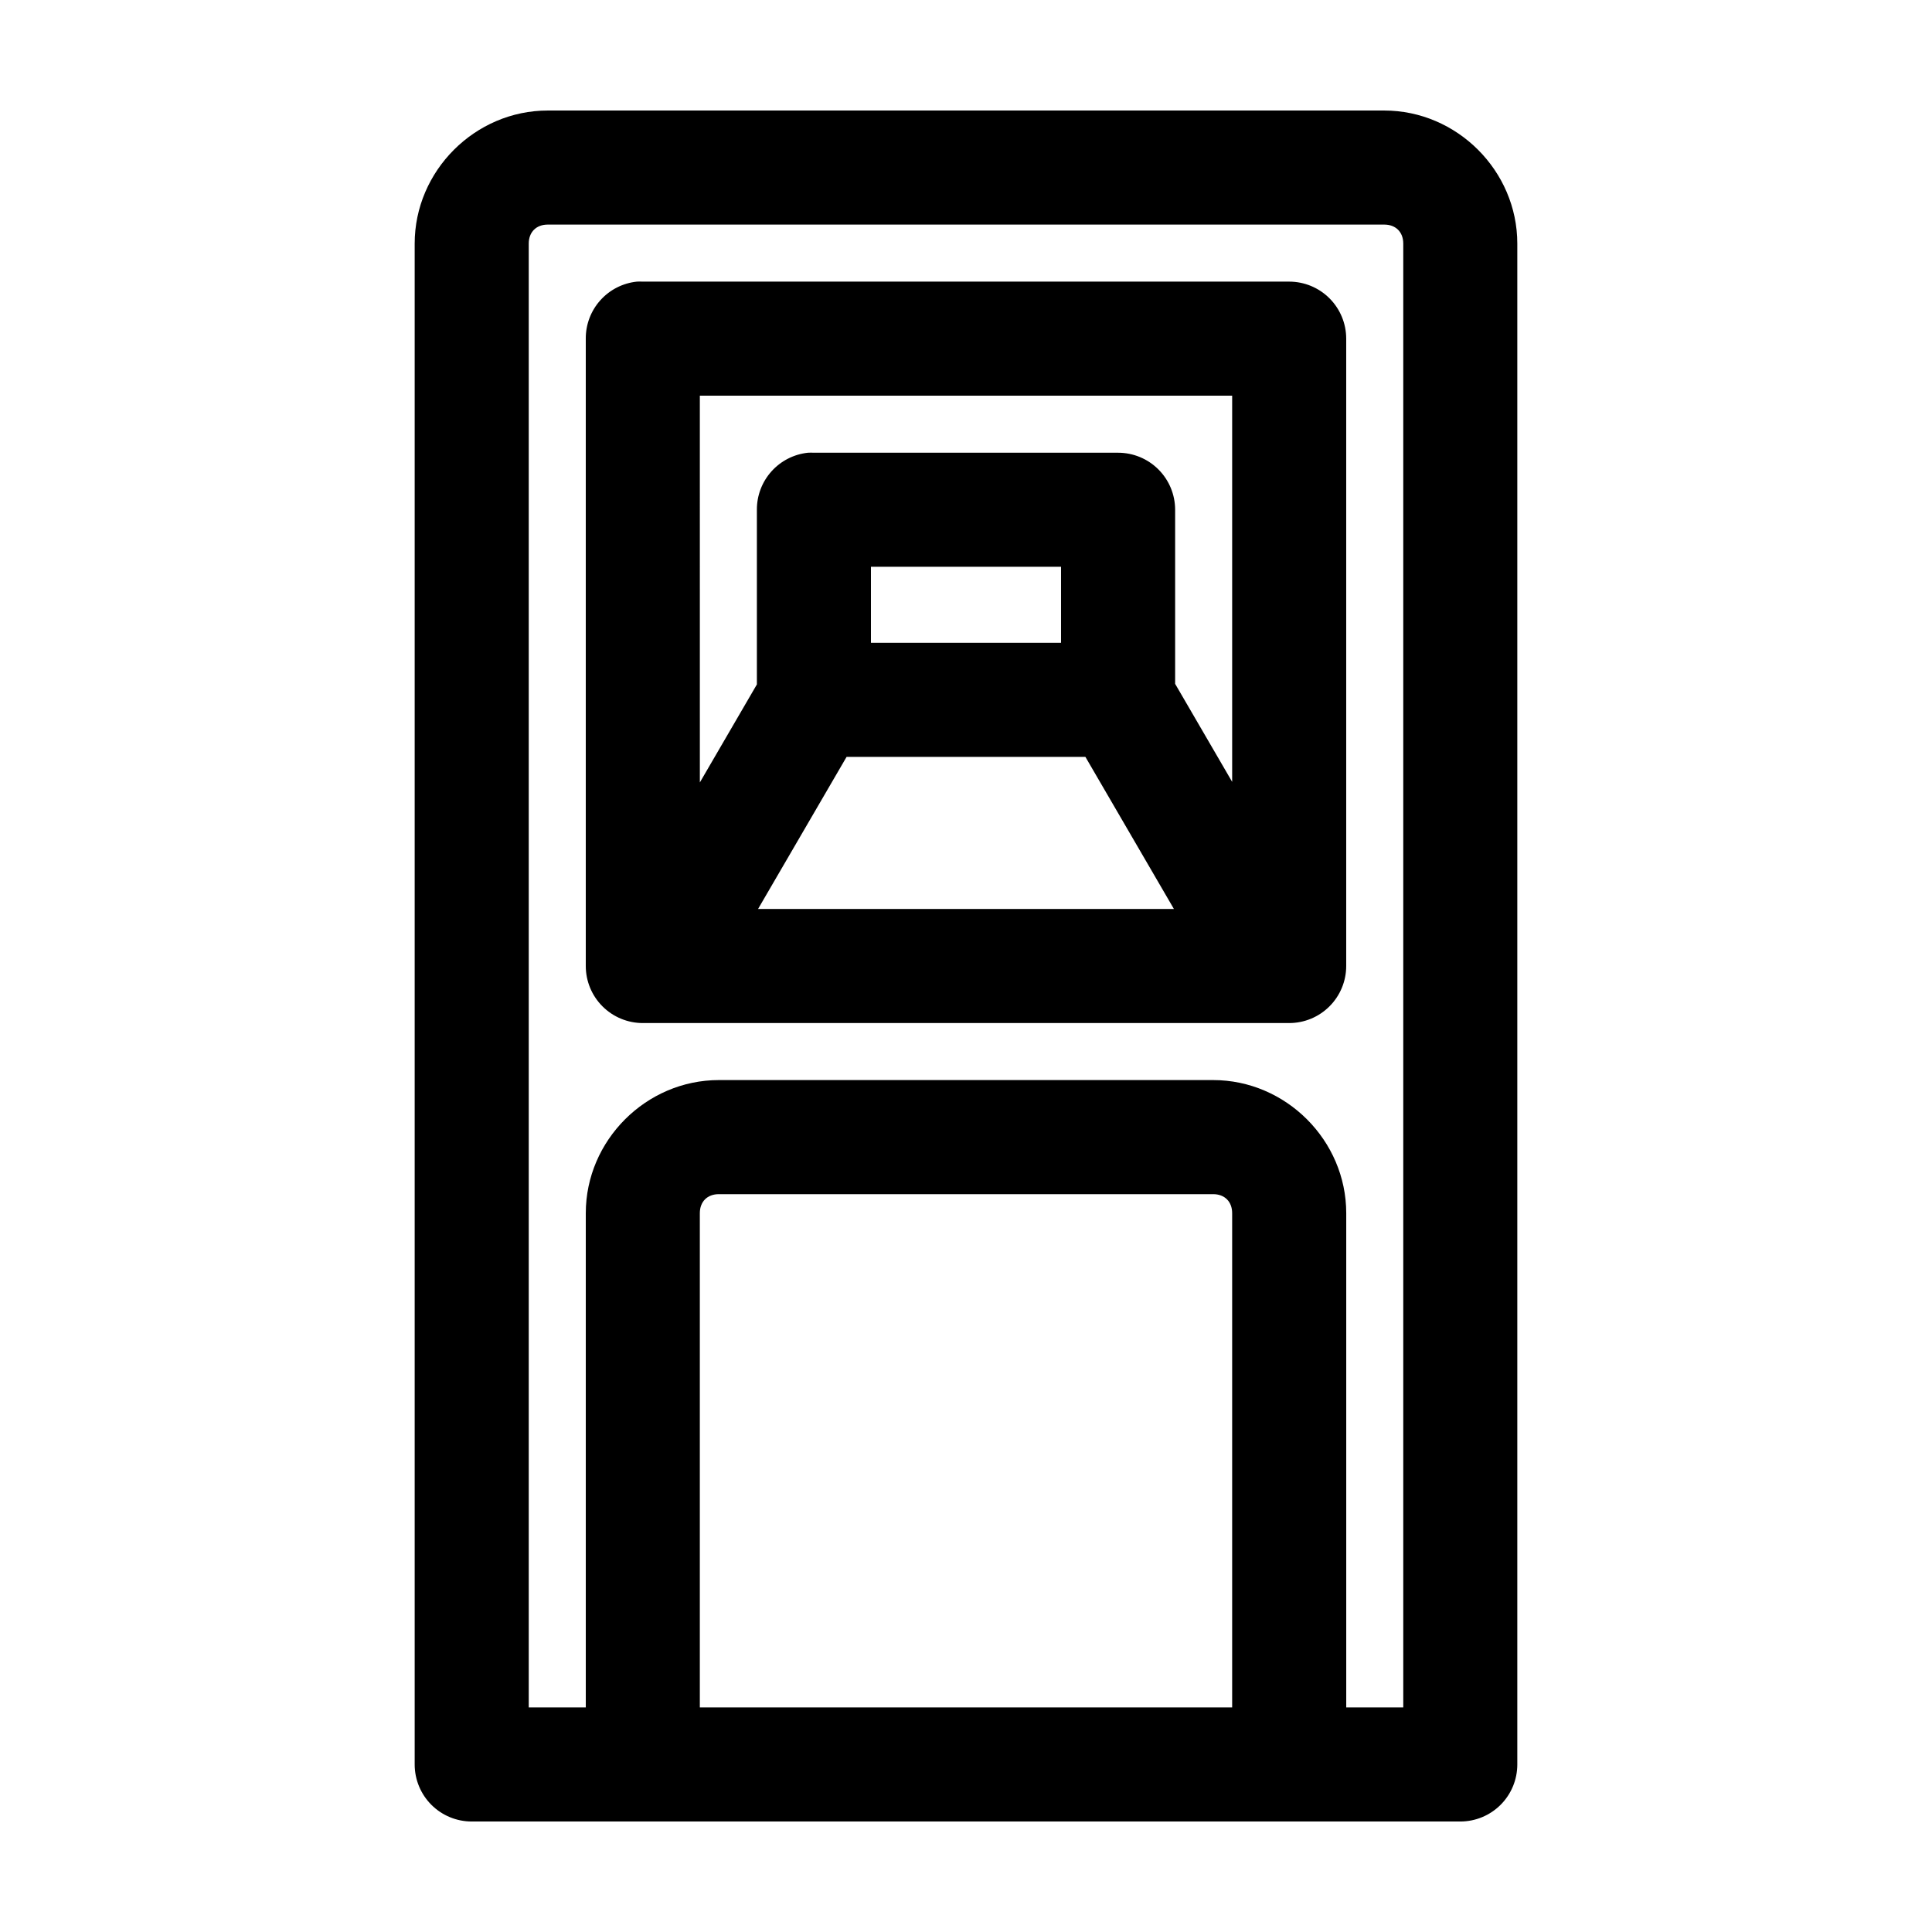 <?xml version="1.0" encoding="UTF-8"?>
<!-- The Best Svg Icon site in the world: iconSvg.co, Visit us! https://iconsvg.co -->
<svg fill="#000000" width="800px" height="800px" version="1.1" viewBox="144 144 512 512" xmlns="http://www.w3.org/2000/svg">
 <path d="m289.16 173.29c-19.277 0-35.266 15.988-35.266 35.266v403.05c0 4.008 1.594 7.852 4.426 10.688 2.836 2.836 6.68 4.426 10.688 4.426h261.98c4.008 0 7.852-1.59 10.688-4.426 2.836-2.836 4.426-6.68 4.426-10.688v-403.05c0-19.277-15.988-35.266-35.266-35.266zm0 30.227h221.68c3.055 0 5.039 1.988 5.039 5.039v387.93h-15.113v-130.99c0-19.273-15.992-35.266-35.27-35.266h-130.99c-19.277 0-35.266 15.992-35.266 35.266v130.99h-15.117v-387.93c0-3.051 1.988-5.039 5.039-5.039zm23.617 15.117c-3.731 0.391-7.184 2.152-9.684 4.945-2.504 2.793-3.879 6.418-3.856 10.168v166.26c0 4.008 1.59 7.852 4.426 10.684 2.836 2.836 6.68 4.43 10.688 4.43h171.29c4.012 0 7.856-1.594 10.688-4.43 2.836-2.832 4.43-6.676 4.43-10.684v-166.26c0-4.008-1.594-7.852-4.43-10.688-2.832-2.836-6.676-4.426-10.688-4.426h-171.29c-0.523-0.027-1.051-0.027-1.574 0zm16.688 30.227h141.07v102.34l-15.113-25.977v-46.129c0-4.012-1.594-7.856-4.426-10.688-2.836-2.836-6.68-4.43-10.688-4.43h-80.609c-0.527-0.027-1.051-0.027-1.574 0-3.731 0.391-7.184 2.156-9.684 4.949-2.504 2.793-3.879 6.418-3.859 10.168v46.285l-15.113 25.977zm45.344 45.344h50.379v20.152h-50.379zm-6.457 50.379h63.293l23.457 40.305h-110.21zm-33.848 115.88h130.99c3.055 0 5.039 1.984 5.039 5.035v130.99h-141.07v-130.99c0-3.051 1.984-5.035 5.039-5.035z"/>
</svg>